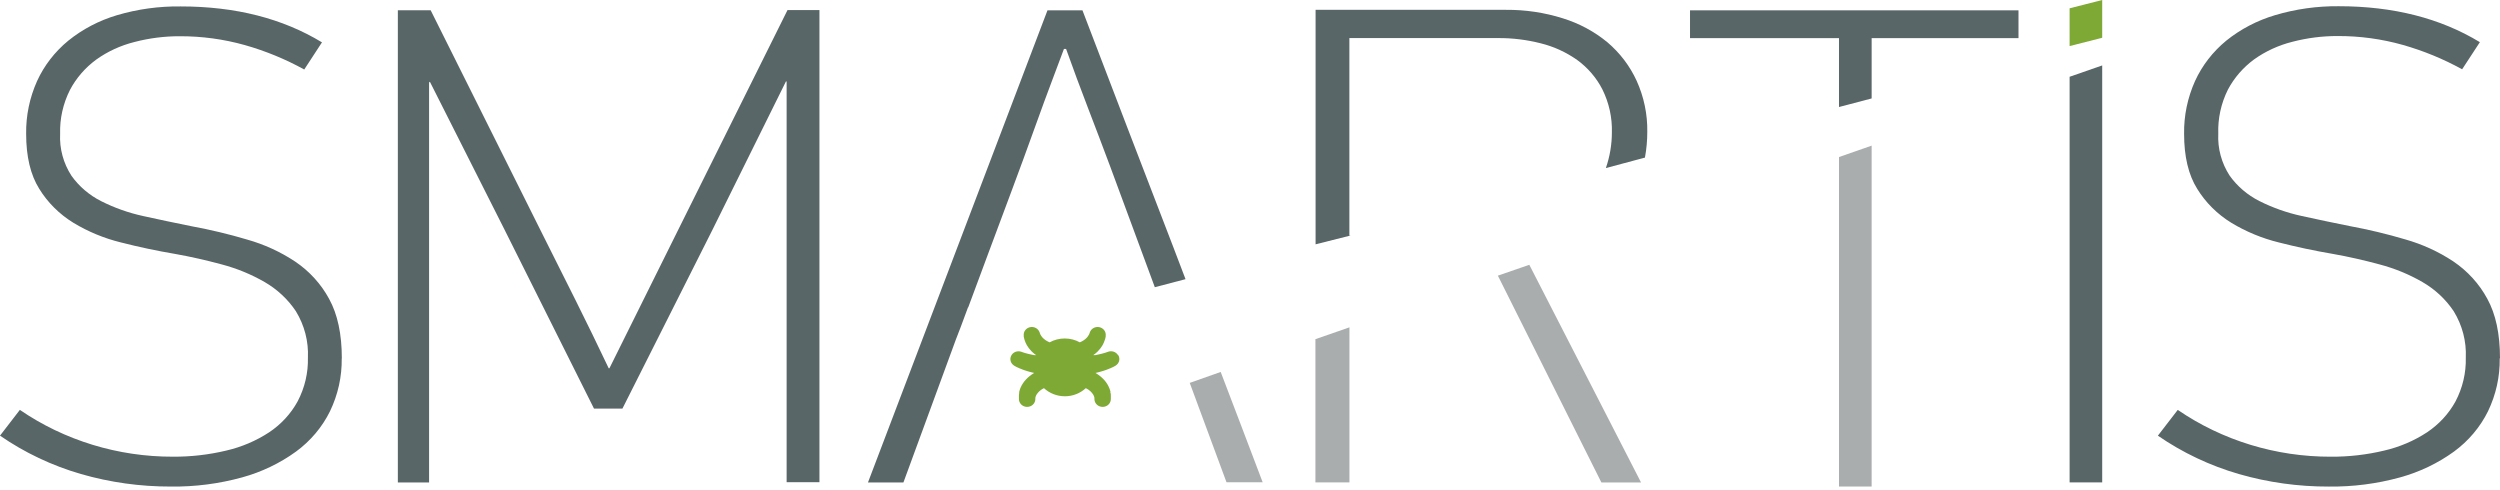 <?xml version="1.0" encoding="UTF-8"?> <svg xmlns="http://www.w3.org/2000/svg" width="194" height="38" viewBox="0 0 194 38" fill="none"> <path d="M86.753 27.552C86.677 27.43 86.558 27.337 86.418 27.291C86.277 27.244 86.124 27.246 85.985 27.297L85.789 27.366L85.679 27.398L85.501 27.447L85.416 27.467L85.221 27.512L85.004 27.556H84.945H84.838L84.97 27.459L85.034 27.406L85.063 27.382L85.093 27.354L85.153 27.301L85.208 27.244C85.341 27.109 85.457 26.959 85.552 26.797C85.626 26.668 85.685 26.532 85.73 26.392L85.768 26.27L85.802 26.116V26.047C85.82 25.897 85.779 25.747 85.687 25.625C85.595 25.504 85.459 25.419 85.306 25.387C85.152 25.356 84.992 25.38 84.856 25.456C84.72 25.531 84.619 25.652 84.571 25.795C84.571 25.795 84.571 25.819 84.55 25.864C84.537 25.9 84.521 25.935 84.503 25.969C84.474 26.025 84.44 26.078 84.401 26.128C84.349 26.195 84.289 26.256 84.223 26.31C84.183 26.344 84.142 26.375 84.1 26.404C84.05 26.436 83.999 26.466 83.947 26.493L83.794 26.566C83.438 26.368 83.034 26.265 82.622 26.266C82.211 26.265 81.806 26.369 81.45 26.566L81.298 26.493C81.245 26.466 81.194 26.436 81.145 26.404C81.102 26.375 81.061 26.344 81.022 26.31C80.955 26.256 80.895 26.195 80.843 26.128C80.805 26.078 80.771 26.025 80.742 25.969C80.723 25.935 80.707 25.9 80.695 25.864C80.695 25.823 80.674 25.795 80.674 25.795C80.626 25.652 80.524 25.531 80.388 25.456C80.252 25.38 80.092 25.356 79.939 25.387C79.785 25.419 79.649 25.504 79.558 25.625C79.466 25.747 79.425 25.897 79.442 26.047V26.116L79.476 26.27L79.51 26.392C79.555 26.532 79.615 26.668 79.689 26.797C79.784 26.959 79.899 27.109 80.032 27.244L80.088 27.301L80.147 27.354L80.177 27.382L80.207 27.406L80.27 27.459L80.402 27.556H80.296H80.236L80.02 27.512L79.825 27.467L79.74 27.447L79.561 27.398L79.451 27.366L79.255 27.297C79.108 27.245 78.946 27.248 78.801 27.304C78.655 27.36 78.537 27.466 78.469 27.602C78.4 27.737 78.387 27.891 78.431 28.035C78.475 28.179 78.574 28.302 78.708 28.381L78.78 28.421L78.882 28.478L78.937 28.502L79.018 28.539L79.107 28.579L79.2 28.616L79.408 28.697L79.646 28.778L79.909 28.855L80.049 28.892L80.253 28.941L80.207 28.969C79.985 29.104 79.783 29.268 79.608 29.456C79.566 29.501 79.527 29.545 79.489 29.594L79.387 29.736L79.298 29.878C79.268 29.923 79.247 29.976 79.226 30.02L79.166 30.158C79.149 30.201 79.135 30.244 79.124 30.288L79.09 30.41C79.09 30.41 79.09 30.455 79.09 30.495C79.09 30.536 79.069 30.666 79.069 30.666C79.069 30.666 79.069 30.743 79.069 30.84C79.065 30.875 79.065 30.911 79.069 30.946C79.063 31.107 79.125 31.264 79.24 31.382C79.356 31.5 79.515 31.57 79.684 31.575C79.853 31.58 80.017 31.521 80.141 31.411C80.264 31.3 80.337 31.148 80.342 30.986C80.342 30.986 80.342 30.905 80.342 30.869C80.35 30.831 80.36 30.795 80.372 30.759C80.396 30.695 80.427 30.634 80.466 30.576C80.522 30.498 80.586 30.425 80.657 30.357C80.69 30.327 80.726 30.298 80.763 30.272L80.843 30.215L80.937 30.162L81.013 30.122C81.448 30.525 82.029 30.751 82.635 30.751C83.241 30.751 83.822 30.525 84.257 30.122L84.333 30.162L84.427 30.215L84.507 30.272C84.544 30.298 84.58 30.327 84.613 30.357C84.684 30.425 84.748 30.498 84.804 30.576C84.842 30.634 84.874 30.695 84.898 30.759C84.91 30.795 84.92 30.831 84.928 30.869C84.928 30.905 84.928 30.986 84.928 30.986C84.933 31.148 85.006 31.3 85.129 31.411C85.252 31.521 85.417 31.58 85.586 31.575C85.754 31.57 85.914 31.5 86.03 31.382C86.145 31.264 86.207 31.107 86.201 30.946C86.205 30.911 86.205 30.875 86.201 30.84C86.201 30.743 86.201 30.69 86.201 30.674C86.201 30.658 86.201 30.536 86.176 30.495C86.15 30.455 86.176 30.43 86.176 30.41L86.142 30.288C86.131 30.244 86.117 30.201 86.099 30.158L86.04 30.02C86.019 29.971 85.993 29.923 85.968 29.878L85.879 29.736L85.777 29.594C85.739 29.545 85.7 29.501 85.658 29.456C85.483 29.268 85.281 29.104 85.059 28.969L85.013 28.941L85.216 28.892L85.356 28.855L85.62 28.778L85.857 28.697L86.065 28.616L86.159 28.579L86.248 28.539L86.329 28.502L86.384 28.478L86.486 28.421L86.558 28.381C86.698 28.299 86.8 28.169 86.842 28.018C86.884 27.867 86.863 27.706 86.783 27.569" fill="#7EA935"></path> <path d="M26.518 27.804C26.539 29.221 26.228 30.624 25.609 31.912C25.003 33.143 24.098 34.217 22.968 35.045C21.715 35.952 20.297 36.631 18.787 37.046C16.993 37.54 15.134 37.78 13.267 37.757C10.899 37.764 8.542 37.436 6.275 36.782C4.026 36.129 1.906 35.123 1.52588e-05 33.807L1.541 31.806C5.007 34.18 9.166 35.451 13.429 35.439C14.821 35.447 16.209 35.288 17.56 34.964C18.752 34.688 19.881 34.207 20.892 33.543C21.817 32.925 22.573 32.104 23.096 31.148C23.648 30.097 23.923 28.932 23.894 27.755C23.951 26.493 23.627 25.241 22.96 24.151C22.344 23.228 21.515 22.453 20.536 21.886C19.495 21.287 18.374 20.827 17.203 20.518C15.972 20.185 14.769 19.914 13.594 19.706C12.162 19.462 10.758 19.165 9.383 18.813C8.077 18.492 6.832 17.977 5.693 17.287C4.608 16.62 3.702 15.719 3.048 14.657C2.369 13.574 2.029 12.152 2.029 10.39C2.008 8.981 2.297 7.582 2.878 6.287C3.43 5.081 4.258 4.01 5.303 3.153C6.409 2.262 7.691 1.591 9.073 1.18C10.677 0.706 12.349 0.476 14.027 0.499C18.273 0.499 21.925 1.428 24.985 3.287L23.609 5.394C22.156 4.591 20.608 3.955 18.999 3.498C17.36 3.038 15.659 2.807 13.951 2.812C12.763 2.809 11.581 2.959 10.436 3.259C9.362 3.527 8.353 3.991 7.464 4.627C6.613 5.253 5.919 6.053 5.434 6.969C4.894 8.034 4.631 9.207 4.666 10.39C4.609 11.533 4.915 12.665 5.545 13.638C6.134 14.465 6.925 15.142 7.85 15.61C8.882 16.13 9.981 16.519 11.119 16.767C12.345 17.038 13.598 17.302 14.881 17.559C16.344 17.829 17.772 18.172 19.164 18.586C20.497 18.961 21.758 19.538 22.901 20.295C24.009 21.043 24.914 22.036 25.537 23.189C26.196 24.382 26.526 25.926 26.526 27.82" fill="#596667"></path> <path d="M61.042 6.324H60.987L55.251 17.904L48.301 31.705H46.093L39.144 17.807L33.353 6.332C33.354 6.339 33.354 6.347 33.352 6.354C33.349 6.361 33.345 6.367 33.34 6.373C33.334 6.378 33.328 6.382 33.32 6.384C33.313 6.386 33.305 6.386 33.297 6.385V37.44H30.873V0.799H33.421L42.043 18.067C42.926 19.823 43.801 21.568 44.667 23.303C45.533 25.037 46.389 26.796 47.236 28.579H47.291L52.521 18.05L61.11 0.783H63.589V37.42H61.042V6.324Z" fill="#596667"></path> <path d="M193.979 27.805C194 29.222 193.689 30.625 193.07 31.913C192.462 33.144 191.556 34.218 190.425 35.046C189.171 35.953 187.752 36.632 186.239 37.047C184.446 37.541 182.587 37.78 180.719 37.758C178.351 37.765 175.994 37.437 173.728 36.783C171.478 36.129 169.358 35.124 167.452 33.808L168.994 31.807C172.459 34.181 176.618 35.452 180.881 35.44C182.274 35.448 183.661 35.289 185.012 34.965C186.204 34.689 187.334 34.208 188.344 33.544C189.268 32.926 190.025 32.105 190.548 31.149C191.1 30.098 191.375 28.933 191.346 27.756C191.402 26.493 191.077 25.242 190.408 24.151C189.792 23.229 188.962 22.454 187.983 21.887C186.944 21.288 185.825 20.828 184.655 20.519C183.424 20.186 182.222 19.915 181.051 19.707C179.619 19.463 178.214 19.166 176.839 18.814C175.534 18.493 174.289 17.978 173.15 17.288C172.065 16.621 171.159 15.72 170.505 14.657C169.826 13.575 169.486 12.153 169.486 10.391C169.464 8.982 169.754 7.583 170.335 6.288C170.887 5.082 171.715 4.011 172.759 3.154C173.866 2.263 175.148 1.592 176.53 1.181C178.131 0.702 179.802 0.467 181.48 0.483C185.726 0.483 189.378 1.413 192.438 3.272L191.061 5.378C189.608 4.576 188.06 3.939 186.451 3.483C184.812 3.022 183.111 2.791 181.403 2.797C180.216 2.794 179.033 2.944 177.888 3.243C176.815 3.512 175.804 3.976 174.916 4.611C174.065 5.237 173.372 6.038 172.887 6.953C172.353 8.021 172.098 9.196 172.139 10.379C172.082 11.522 172.389 12.654 173.018 13.626C173.608 14.454 174.398 15.131 175.324 15.599C176.356 16.119 177.455 16.508 178.593 16.756C179.818 17.026 181.072 17.29 182.355 17.547C183.817 17.818 185.245 18.16 186.638 18.574C187.97 18.95 189.232 19.527 190.374 20.283C191.483 21.032 192.387 22.024 193.01 23.177C193.671 24.371 194 25.915 194 27.809" fill="#596667"></path> <path d="M160.601 0.645L163.131 0V2.931L160.601 3.576V0.645Z" fill="#7EA935"></path> <path d="M142.706 12.186V37.754H145.24V11.301L142.706 12.186Z" fill="#AAADAE"></path> <path d="M160.601 37.436V5.958L163.131 5.077V37.436H160.601Z" fill="#596667"></path> <path d="M142.706 8.305L145.24 7.639V2.959H156.635V0.8H131.145V2.959H142.706V8.305Z" fill="#596667"></path> <path d="M104.81 18.274H104.712V2.955H116.243C117.364 2.948 118.48 3.085 119.563 3.361C120.584 3.616 121.543 4.056 122.391 4.656C123.215 5.258 123.882 6.035 124.339 6.925C124.86 7.971 125.114 9.12 125.082 10.278C125.081 11.217 124.923 12.15 124.615 13.042L127.647 12.23C127.769 11.572 127.83 10.905 127.829 10.237C127.852 8.871 127.569 7.517 127.001 6.263C126.481 5.128 125.711 4.113 124.743 3.288C123.729 2.45 122.549 1.815 121.274 1.421C119.853 0.973 118.364 0.751 116.867 0.763H102.089V18.96L104.81 18.274Z" fill="#596667"></path> <path d="M75.133 23.855C75.574 22.662 76.08 21.302 76.648 19.776L78.466 14.905C79.108 13.187 79.704 11.563 80.253 10.034C80.802 8.505 81.289 7.181 81.713 6.06C82.135 4.937 82.418 4.182 82.563 3.795H82.728C83.28 5.341 83.846 6.867 84.426 8.374C85.007 9.881 85.585 11.407 86.163 12.953L89.614 22.288L91.996 21.663C91.673 20.823 91.355 19.971 91.032 19.131C88.689 13.053 86.344 6.942 83.998 0.8H81.285L67.355 37.437H70.106L74.182 26.331C74.366 25.877 74.677 25.051 75.116 23.855" fill="#596667"></path> <path d="M102.076 26.319V37.436H104.717V25.401L102.076 26.319Z" fill="#AAADAE"></path> <path d="M116.234 21.391L124.266 37.437H127.344L118.675 20.547L116.234 21.391Z" fill="#AAADAE"></path> <path d="M92.323 29.712L95.176 37.424H97.983C96.9 34.554 95.813 31.717 94.726 28.863L92.323 29.712Z" fill="#AAADAE"></path> </svg> 